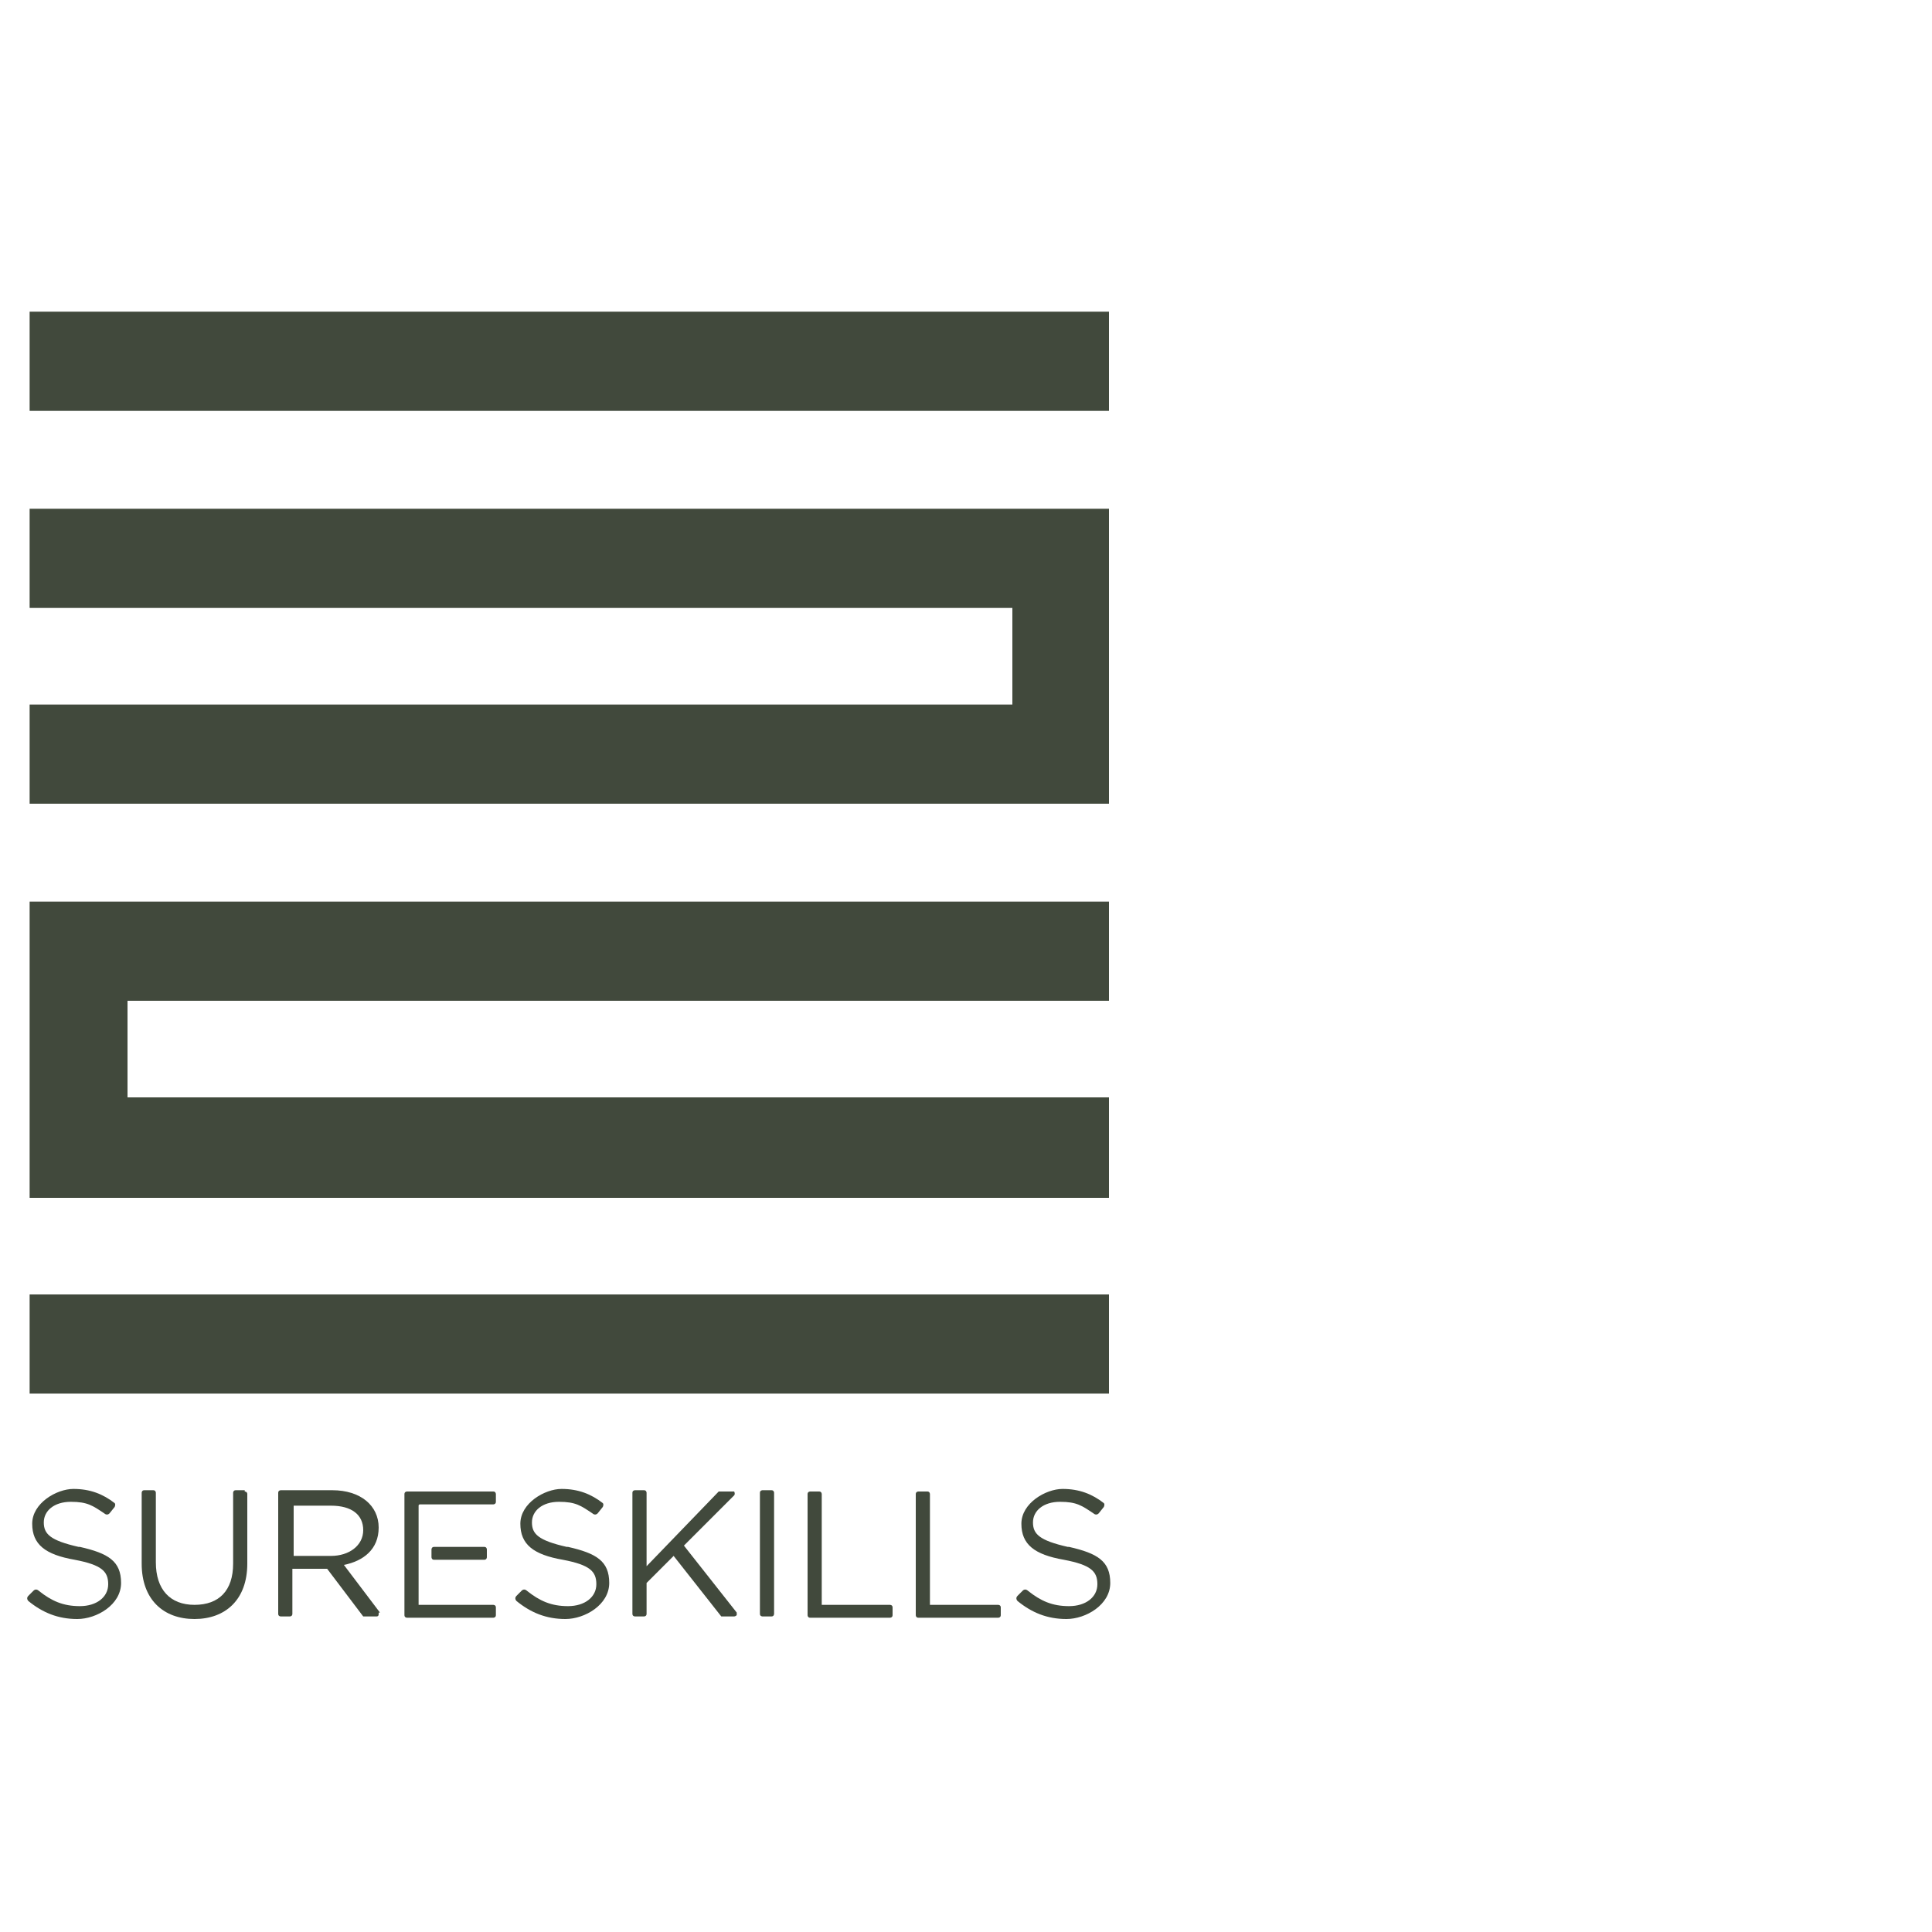 <svg xmlns="http://www.w3.org/2000/svg" viewBox="0 0 150 150"><defs><style>      .cls-1 {        fill: #41493c;      }      .cls-2 {        fill: #fff;      }    </style></defs><g><g id="Layer_2"><g id="Layer_1-2"><rect class="cls-2" width="150" height="150"></rect><rect class="cls-1" x="2.3" y="24.2" width="83.8" height="7.7"></rect><rect class="cls-1" x="2.3" y="100.5" width="83.8" height="7.7"></rect><polygon class="cls-1" points="78.6 39.5 2.3 39.5 2.3 47.2 78.6 47.2 78.6 54.7 2.3 54.7 2.3 62.4 86.1 62.4 86.1 62.3 86.1 54.7 86.1 47.2 86.1 39.5 78.6 39.5"></polygon><polygon class="cls-1" points="9.9 93 86.1 93 86.1 85.2 9.9 85.2 9.9 77.7 86.1 77.7 86.1 70 2.3 70 2.3 70.2 2.3 77.7 2.3 85.2 2.3 93 9.9 93"></polygon><path class="cls-1" d="M6.1,120.1c-2.2-.5-2.7-1-2.7-1.9s.8-1.6,2.1-1.6,1.7.3,2.6.9c0,0,.2.2.4,0l.4-.5s.1-.2,0-.3c-.9-.7-1.9-1.1-3.2-1.1s-3.2,1.1-3.2,2.7,1,2.4,3.3,2.8c2.1.4,2.6.9,2.6,1.9s-.9,1.7-2.2,1.7-2.2-.4-3.2-1.2c0,0-.2-.2-.4,0l-.4.4c-.2.2,0,.4,0,.4,1.1.9,2.3,1.4,3.8,1.4s3.4-1.1,3.4-2.8-1-2.3-3.2-2.8h0Z"></path><path class="cls-1" d="M44,120.1c-2.2-.5-2.7-1-2.7-1.9s.8-1.6,2.1-1.6,1.7.3,2.6.9c0,0,.2.2.4,0l.4-.5s.1-.2,0-.3c-.9-.7-1.9-1.1-3.2-1.1s-3.2,1.1-3.2,2.7,1,2.4,3.3,2.8c2.1.4,2.6.9,2.6,1.9s-.9,1.7-2.2,1.7-2.2-.4-3.2-1.2c0,0-.2-.2-.4,0l-.4.4c-.2.2,0,.4,0,.4,1.1.9,2.3,1.4,3.8,1.4s3.4-1.1,3.4-2.8-1-2.3-3.2-2.8h0Z"></path><path class="cls-1" d="M82.9,120.1c-2.2-.5-2.7-1-2.7-1.9s.8-1.6,2.1-1.6,1.7.3,2.6.9c0,0,.2.2.4,0l.4-.5s.1-.2,0-.3c-.9-.7-1.9-1.1-3.2-1.1s-3.2,1.1-3.2,2.7,1,2.4,3.3,2.8c2.1.4,2.6.9,2.6,1.9s-.9,1.7-2.2,1.7-2.2-.4-3.2-1.2c0,0-.2-.2-.4,0l-.4.4c-.2.2,0,.4,0,.4,1.1.9,2.3,1.4,3.8,1.4s3.4-1.1,3.4-2.8-1-2.3-3.2-2.8h0Z"></path><path class="cls-1" d="M19,115.7h-.7c-.2,0-.2.2-.2.2v5.5c0,2.1-1.1,3.2-3,3.2s-3-1.2-3-3.3v-5.4s0-.2-.2-.2h-.7c-.2,0-.2.2-.2.2v5.5c0,2.8,1.7,4.3,4.1,4.3s4.1-1.5,4.1-4.3v-5.4c0-.2-.2-.2-.2-.2Z"></path><path class="cls-1" d="M37.6,120.1h-3.9c-.2,0-.2.2-.2.2v.6s0,.2.2.2h3.9c.2,0,.2-.2.2-.2v-.6s0-.2-.2-.2h0Z"></path><path class="cls-1" d="M32.5,124.5v-7.6c0-.1.1-.1.1-.1h5.7s.2,0,.2-.2v-.6s0-.2-.2-.2h-6.7s-.2,0-.2.2v9.4c0,.2.2.2.2.2h6.7s.2,0,.2-.2v-.6c0-.2-.2-.2-.2-.2h-5.8s0,0,0,0Z"></path><path class="cls-1" d="M55.8,115.8l-5.6,5.8v-5.7s0-.2-.2-.2h-.7s-.2,0-.2.2v9.4c0,.2.2.2.2.2h.7s.2,0,.2-.2v-2.4l2.1-2.1,3.7,4.7c0,0,.2,0,.2,0h.8s.1,0,.2-.1c0-.1,0-.2,0-.2l-4.1-5.2,3.9-3.9s.1-.1,0-.3c0,0,0,0-.2,0h-.8s0,0-.2,0h0Z"></path><path class="cls-1" d="M59.9,125.5h-.7s-.2,0-.2-.2v-9.4c0-.2.2-.2.2-.2h.7c.2,0,.2.2.2.2v9.4s0,.2-.2.2h0Z"></path><path class="cls-1" d="M63.8,124.5v-8.5s0-.2-.2-.2h-.7s-.2,0-.2.2v9.4s0,.2.2.2h6.2s.2,0,.2-.2v-.6c0-.2-.2-.2-.2-.2h-5.3s0,0,0,0h0Z"></path><path class="cls-1" d="M72.2,124.5v-8.5s0-.2-.2-.2h-.7s-.2,0-.2.2v9.4s0,.2.2.2h6.2s.2,0,.2-.2v-.6c0-.2-.2-.2-.2-.2h-5.3s0,0,0,0h0Z"></path><path class="cls-1" d="M29.5,125.2l-2.8-3.7c1.5-.3,2.7-1.2,2.7-2.9s-1.4-2.9-3.6-2.9h-4s-.2,0-.2.2v9.4c0,.2.2.2.2.2h.7s.2,0,.2-.2v-3.5c0,0,0,0,0,0h2.7l2.8,3.7c0,0,.2,0,.2,0h.8c.1,0,.2,0,.2-.2s0,0,0-.1h0ZM22.8,120.7s0,0,0,0v-3.8s0,0,0,0h2.9c1.6,0,2.5.7,2.5,1.9s-1.1,2-2.5,2h-2.9,0Z"></path></g></g></g></svg>
